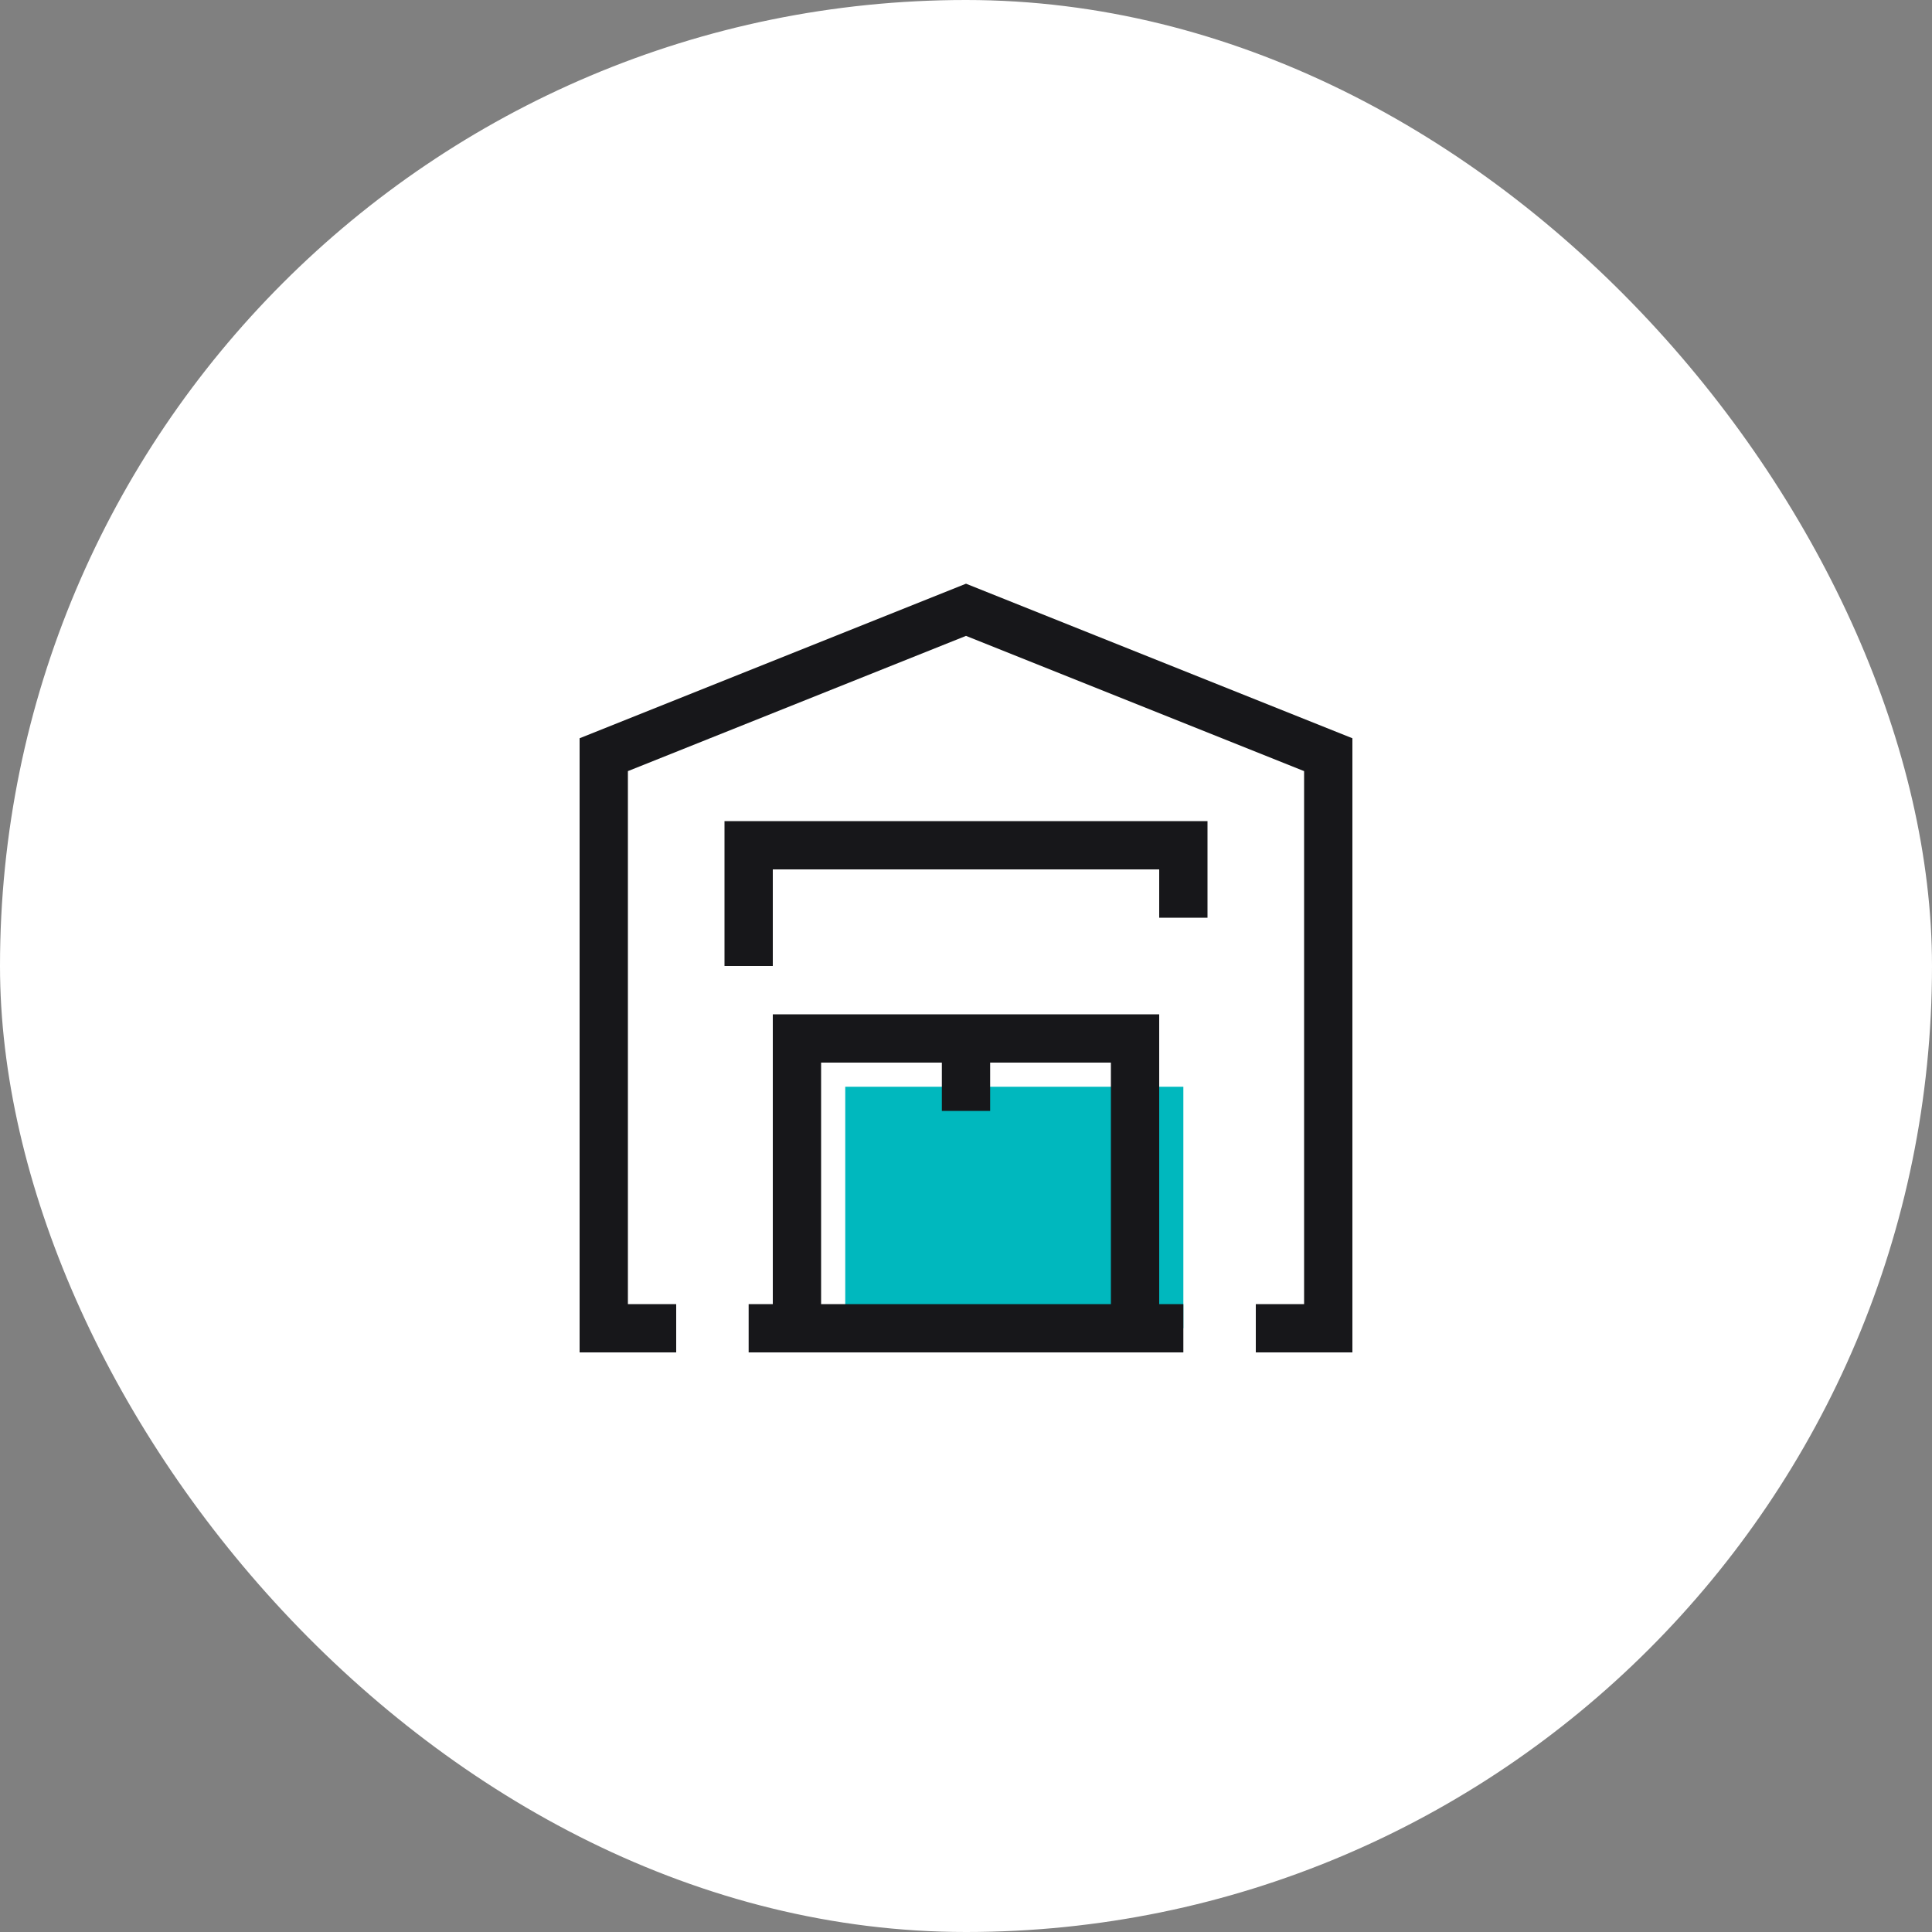 <svg width="160" height="160" viewBox="0 0 160 160" fill="none" xmlns="http://www.w3.org/2000/svg">
<rect x="0" y="0" width="160" height="160" fill="#808080" stroke="none"/>
<rect width="160" height="160" rx="80" fill="white"/>
<g clip-path="url(#clip0_844_3992)">
<path d="M98 90H70V110H98V90Z" fill="#00B8BE"/>
<path d="M96 84H64V108H62V112H98V108H96V84ZM92 108H68V88H78V92H82V88H92V108ZM60 80H64V72H96V76H100V68H60V80ZM80 48.34L48 61.14V112H56V108H52V63.86L80 52.66L108 63.86V108H104V112H112V61.14L80 48.34Z" fill="#17171A"/>
</g>
<defs>
<clipPath id="clip0_844_3992">
<rect width="64" height="64" fill="white" transform="translate(48 48)"/>
</clipPath>
</defs>
</svg>
